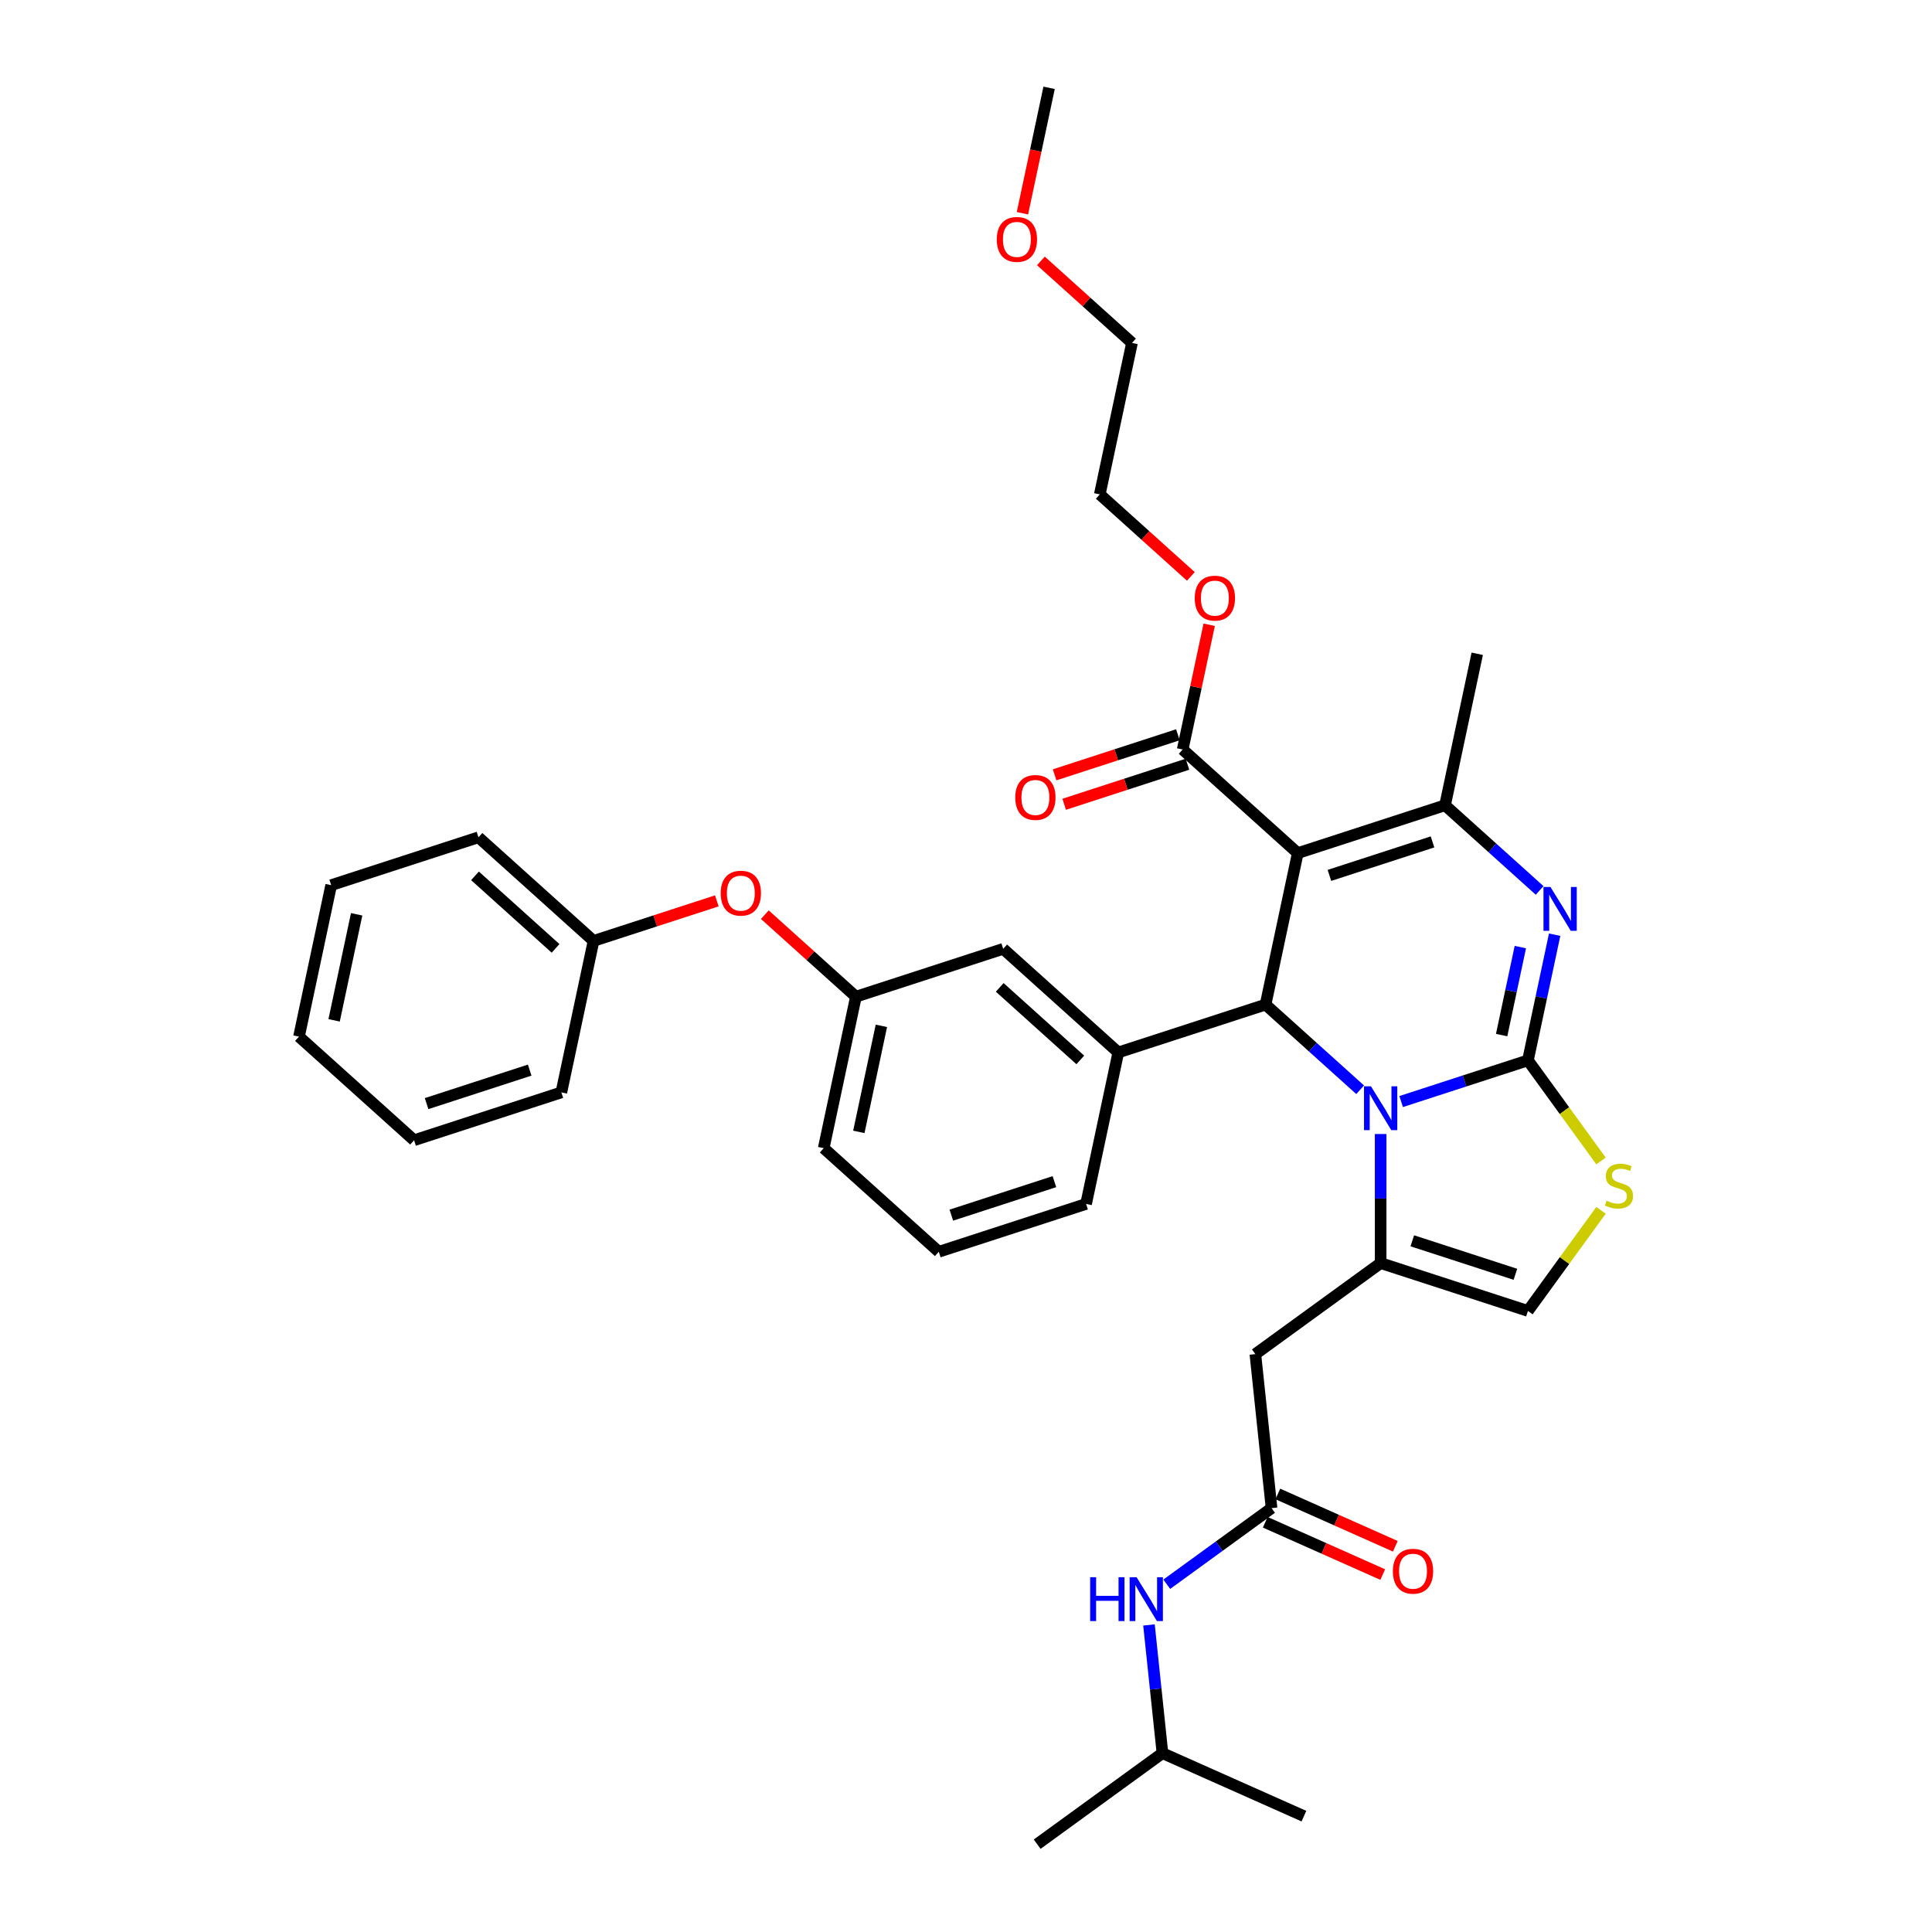 <?xml version='1.0' encoding='iso-8859-1'?>
<svg version='1.1' baseProfile='full'
              xmlns='http://www.w3.org/2000/svg'
                      xmlns:rdkit='http://www.rdkit.org/xml'
                      xmlns:xlink='http://www.w3.org/1999/xlink'
                  xml:space='preserve'
width='1000px' height='1000px' viewBox='0 0 1000 1000'>
<!-- END OF HEADER -->
<rect style='opacity:1.0;fill:#FFFFFF;stroke:none' width='1000' height='1000' x='0' y='0'> </rect>
<path class='bond-0' d='M 601.683,907.431 L 536.835,954.545' style='fill:none;fill-rule:evenodd;stroke:#000000;stroke-width:6px;stroke-linecap:butt;stroke-linejoin:miter;stroke-opacity:1' />
<path class='bond-1' d='M 601.683,907.431 L 674.909,940.033' style='fill:none;fill-rule:evenodd;stroke:#000000;stroke-width:6px;stroke-linecap:butt;stroke-linejoin:miter;stroke-opacity:1' />
<path class='bond-2' d='M 601.683,907.431 L 598.195,874.249' style='fill:none;fill-rule:evenodd;stroke:#000000;stroke-width:6px;stroke-linecap:butt;stroke-linejoin:miter;stroke-opacity:1' />
<path class='bond-2' d='M 598.195,874.249 L 594.708,841.068' style='fill:none;fill-rule:evenodd;stroke:#0000FF;stroke-width:6px;stroke-linecap:butt;stroke-linejoin:miter;stroke-opacity:1' />
<path class='bond-3' d='M 658.152,780.599 L 631.034,800.301' style='fill:none;fill-rule:evenodd;stroke:#000000;stroke-width:6px;stroke-linecap:butt;stroke-linejoin:miter;stroke-opacity:1' />
<path class='bond-3' d='M 631.034,800.301 L 603.917,820.003' style='fill:none;fill-rule:evenodd;stroke:#0000FF;stroke-width:6px;stroke-linecap:butt;stroke-linejoin:miter;stroke-opacity:1' />
<path class='bond-4' d='M 654.892,787.922 L 685.293,801.457' style='fill:none;fill-rule:evenodd;stroke:#000000;stroke-width:6px;stroke-linecap:butt;stroke-linejoin:miter;stroke-opacity:1' />
<path class='bond-4' d='M 685.293,801.457 L 715.694,814.993' style='fill:none;fill-rule:evenodd;stroke:#FF0000;stroke-width:6px;stroke-linecap:butt;stroke-linejoin:miter;stroke-opacity:1' />
<path class='bond-4' d='M 661.412,773.277 L 691.813,786.812' style='fill:none;fill-rule:evenodd;stroke:#000000;stroke-width:6px;stroke-linecap:butt;stroke-linejoin:miter;stroke-opacity:1' />
<path class='bond-4' d='M 691.813,786.812 L 722.214,800.348' style='fill:none;fill-rule:evenodd;stroke:#FF0000;stroke-width:6px;stroke-linecap:butt;stroke-linejoin:miter;stroke-opacity:1' />
<path class='bond-5' d='M 658.152,780.599 L 649.773,700.882' style='fill:none;fill-rule:evenodd;stroke:#000000;stroke-width:6px;stroke-linecap:butt;stroke-linejoin:miter;stroke-opacity:1' />
<path class='bond-6' d='M 804.681,483.792 L 797.767,516.317' style='fill:none;fill-rule:evenodd;stroke:#0000FF;stroke-width:6px;stroke-linecap:butt;stroke-linejoin:miter;stroke-opacity:1' />
<path class='bond-6' d='M 797.767,516.317 L 790.854,548.842' style='fill:none;fill-rule:evenodd;stroke:#000000;stroke-width:6px;stroke-linecap:butt;stroke-linejoin:miter;stroke-opacity:1' />
<path class='bond-6' d='M 786.926,490.216 L 782.086,512.984' style='fill:none;fill-rule:evenodd;stroke:#0000FF;stroke-width:6px;stroke-linecap:butt;stroke-linejoin:miter;stroke-opacity:1' />
<path class='bond-6' d='M 782.086,512.984 L 777.247,535.752' style='fill:none;fill-rule:evenodd;stroke:#000000;stroke-width:6px;stroke-linecap:butt;stroke-linejoin:miter;stroke-opacity:1' />
<path class='bond-7' d='M 796.907,460.882 L 772.429,438.843' style='fill:none;fill-rule:evenodd;stroke:#0000FF;stroke-width:6px;stroke-linecap:butt;stroke-linejoin:miter;stroke-opacity:1' />
<path class='bond-7' d='M 772.429,438.843 L 747.952,416.803' style='fill:none;fill-rule:evenodd;stroke:#000000;stroke-width:6px;stroke-linecap:butt;stroke-linejoin:miter;stroke-opacity:1' />
<path class='bond-8' d='M 655.053,519.977 L 679.531,542.017' style='fill:none;fill-rule:evenodd;stroke:#000000;stroke-width:6px;stroke-linecap:butt;stroke-linejoin:miter;stroke-opacity:1' />
<path class='bond-8' d='M 679.531,542.017 L 704.008,564.056' style='fill:none;fill-rule:evenodd;stroke:#0000FF;stroke-width:6px;stroke-linecap:butt;stroke-linejoin:miter;stroke-opacity:1' />
<path class='bond-9' d='M 655.053,519.977 L 671.719,441.573' style='fill:none;fill-rule:evenodd;stroke:#000000;stroke-width:6px;stroke-linecap:butt;stroke-linejoin:miter;stroke-opacity:1' />
<path class='bond-10' d='M 655.053,519.977 L 578.82,544.747' style='fill:none;fill-rule:evenodd;stroke:#000000;stroke-width:6px;stroke-linecap:butt;stroke-linejoin:miter;stroke-opacity:1' />
<path class='bond-11' d='M 671.719,441.573 L 612.151,387.938' style='fill:none;fill-rule:evenodd;stroke:#000000;stroke-width:6px;stroke-linecap:butt;stroke-linejoin:miter;stroke-opacity:1' />
<path class='bond-12' d='M 671.719,441.573 L 747.952,416.803' style='fill:none;fill-rule:evenodd;stroke:#000000;stroke-width:6px;stroke-linecap:butt;stroke-linejoin:miter;stroke-opacity:1' />
<path class='bond-12' d='M 688.108,453.104 L 741.471,435.765' style='fill:none;fill-rule:evenodd;stroke:#000000;stroke-width:6px;stroke-linecap:butt;stroke-linejoin:miter;stroke-opacity:1' />
<path class='bond-13' d='M 747.952,416.803 L 764.617,338.398' style='fill:none;fill-rule:evenodd;stroke:#000000;stroke-width:6px;stroke-linecap:butt;stroke-linejoin:miter;stroke-opacity:1' />
<path class='bond-14' d='M 725.234,570.164 L 758.044,559.503' style='fill:none;fill-rule:evenodd;stroke:#0000FF;stroke-width:6px;stroke-linecap:butt;stroke-linejoin:miter;stroke-opacity:1' />
<path class='bond-14' d='M 758.044,559.503 L 790.854,548.842' style='fill:none;fill-rule:evenodd;stroke:#000000;stroke-width:6px;stroke-linecap:butt;stroke-linejoin:miter;stroke-opacity:1' />
<path class='bond-15' d='M 714.621,586.966 L 714.621,620.367' style='fill:none;fill-rule:evenodd;stroke:#0000FF;stroke-width:6px;stroke-linecap:butt;stroke-linejoin:miter;stroke-opacity:1' />
<path class='bond-15' d='M 714.621,620.367 L 714.621,653.768' style='fill:none;fill-rule:evenodd;stroke:#000000;stroke-width:6px;stroke-linecap:butt;stroke-linejoin:miter;stroke-opacity:1' />
<path class='bond-16' d='M 790.854,548.842 L 809.77,574.878' style='fill:none;fill-rule:evenodd;stroke:#000000;stroke-width:6px;stroke-linecap:butt;stroke-linejoin:miter;stroke-opacity:1' />
<path class='bond-16' d='M 809.77,574.878 L 828.686,600.914' style='fill:none;fill-rule:evenodd;stroke:#CCCC00;stroke-width:6px;stroke-linecap:butt;stroke-linejoin:miter;stroke-opacity:1' />
<path class='bond-17' d='M 828.686,626.466 L 809.77,652.502' style='fill:none;fill-rule:evenodd;stroke:#CCCC00;stroke-width:6px;stroke-linecap:butt;stroke-linejoin:miter;stroke-opacity:1' />
<path class='bond-17' d='M 809.77,652.502 L 790.854,678.537' style='fill:none;fill-rule:evenodd;stroke:#000000;stroke-width:6px;stroke-linecap:butt;stroke-linejoin:miter;stroke-opacity:1' />
<path class='bond-18' d='M 790.854,678.537 L 714.621,653.768' style='fill:none;fill-rule:evenodd;stroke:#000000;stroke-width:6px;stroke-linecap:butt;stroke-linejoin:miter;stroke-opacity:1' />
<path class='bond-18' d='M 784.373,659.575 L 731.01,642.237' style='fill:none;fill-rule:evenodd;stroke:#000000;stroke-width:6px;stroke-linecap:butt;stroke-linejoin:miter;stroke-opacity:1' />
<path class='bond-19' d='M 714.621,653.768 L 649.773,700.882' style='fill:none;fill-rule:evenodd;stroke:#000000;stroke-width:6px;stroke-linecap:butt;stroke-linejoin:miter;stroke-opacity:1' />
<path class='bond-20' d='M 443.02,515.881 L 426.354,594.286' style='fill:none;fill-rule:evenodd;stroke:#000000;stroke-width:6px;stroke-linecap:butt;stroke-linejoin:miter;stroke-opacity:1' />
<path class='bond-20' d='M 456.201,530.975 L 444.535,585.858' style='fill:none;fill-rule:evenodd;stroke:#000000;stroke-width:6px;stroke-linecap:butt;stroke-linejoin:miter;stroke-opacity:1' />
<path class='bond-21' d='M 443.02,515.881 L 519.253,491.112' style='fill:none;fill-rule:evenodd;stroke:#000000;stroke-width:6px;stroke-linecap:butt;stroke-linejoin:miter;stroke-opacity:1' />
<path class='bond-22' d='M 443.02,515.881 L 419.448,494.657' style='fill:none;fill-rule:evenodd;stroke:#000000;stroke-width:6px;stroke-linecap:butt;stroke-linejoin:miter;stroke-opacity:1' />
<path class='bond-22' d='M 419.448,494.657 L 395.876,473.433' style='fill:none;fill-rule:evenodd;stroke:#FF0000;stroke-width:6px;stroke-linecap:butt;stroke-linejoin:miter;stroke-opacity:1' />
<path class='bond-23' d='M 612.151,387.938 L 619.013,355.653' style='fill:none;fill-rule:evenodd;stroke:#000000;stroke-width:6px;stroke-linecap:butt;stroke-linejoin:miter;stroke-opacity:1' />
<path class='bond-23' d='M 619.013,355.653 L 625.876,323.368' style='fill:none;fill-rule:evenodd;stroke:#FF0000;stroke-width:6px;stroke-linecap:butt;stroke-linejoin:miter;stroke-opacity:1' />
<path class='bond-24' d='M 609.674,380.314 L 577.77,390.681' style='fill:none;fill-rule:evenodd;stroke:#000000;stroke-width:6px;stroke-linecap:butt;stroke-linejoin:miter;stroke-opacity:1' />
<path class='bond-24' d='M 577.77,390.681 L 545.865,401.047' style='fill:none;fill-rule:evenodd;stroke:#FF0000;stroke-width:6px;stroke-linecap:butt;stroke-linejoin:miter;stroke-opacity:1' />
<path class='bond-24' d='M 614.628,395.561 L 582.724,405.927' style='fill:none;fill-rule:evenodd;stroke:#000000;stroke-width:6px;stroke-linecap:butt;stroke-linejoin:miter;stroke-opacity:1' />
<path class='bond-24' d='M 582.724,405.927 L 550.819,416.294' style='fill:none;fill-rule:evenodd;stroke:#FF0000;stroke-width:6px;stroke-linecap:butt;stroke-linejoin:miter;stroke-opacity:1' />
<path class='bond-25' d='M 616.392,298.346 L 592.821,277.122' style='fill:none;fill-rule:evenodd;stroke:#FF0000;stroke-width:6px;stroke-linecap:butt;stroke-linejoin:miter;stroke-opacity:1' />
<path class='bond-25' d='M 592.821,277.122 L 569.249,255.898' style='fill:none;fill-rule:evenodd;stroke:#000000;stroke-width:6px;stroke-linecap:butt;stroke-linejoin:miter;stroke-opacity:1' />
<path class='bond-26' d='M 426.354,594.286 L 485.922,647.921' style='fill:none;fill-rule:evenodd;stroke:#000000;stroke-width:6px;stroke-linecap:butt;stroke-linejoin:miter;stroke-opacity:1' />
<path class='bond-27' d='M 485.922,647.921 L 562.155,623.151' style='fill:none;fill-rule:evenodd;stroke:#000000;stroke-width:6px;stroke-linecap:butt;stroke-linejoin:miter;stroke-opacity:1' />
<path class='bond-27' d='M 492.403,628.959 L 545.766,611.62' style='fill:none;fill-rule:evenodd;stroke:#000000;stroke-width:6px;stroke-linecap:butt;stroke-linejoin:miter;stroke-opacity:1' />
<path class='bond-28' d='M 569.249,255.898 L 585.914,177.494' style='fill:none;fill-rule:evenodd;stroke:#000000;stroke-width:6px;stroke-linecap:butt;stroke-linejoin:miter;stroke-opacity:1' />
<path class='bond-29' d='M 585.914,177.494 L 562.343,156.27' style='fill:none;fill-rule:evenodd;stroke:#000000;stroke-width:6px;stroke-linecap:butt;stroke-linejoin:miter;stroke-opacity:1' />
<path class='bond-29' d='M 562.343,156.27 L 538.771,135.046' style='fill:none;fill-rule:evenodd;stroke:#FF0000;stroke-width:6px;stroke-linecap:butt;stroke-linejoin:miter;stroke-opacity:1' />
<path class='bond-30' d='M 529.213,110.377 L 536.112,77.916' style='fill:none;fill-rule:evenodd;stroke:#FF0000;stroke-width:6px;stroke-linecap:butt;stroke-linejoin:miter;stroke-opacity:1' />
<path class='bond-30' d='M 536.112,77.916 L 543.012,45.455' style='fill:none;fill-rule:evenodd;stroke:#000000;stroke-width:6px;stroke-linecap:butt;stroke-linejoin:miter;stroke-opacity:1' />
<path class='bond-31' d='M 562.155,623.151 L 578.82,544.747' style='fill:none;fill-rule:evenodd;stroke:#000000;stroke-width:6px;stroke-linecap:butt;stroke-linejoin:miter;stroke-opacity:1' />
<path class='bond-32' d='M 578.82,544.747 L 519.253,491.112' style='fill:none;fill-rule:evenodd;stroke:#000000;stroke-width:6px;stroke-linecap:butt;stroke-linejoin:miter;stroke-opacity:1' />
<path class='bond-32' d='M 559.158,548.615 L 517.461,511.07' style='fill:none;fill-rule:evenodd;stroke:#000000;stroke-width:6px;stroke-linecap:butt;stroke-linejoin:miter;stroke-opacity:1' />
<path class='bond-33' d='M 371.028,466.283 L 339.124,476.65' style='fill:none;fill-rule:evenodd;stroke:#FF0000;stroke-width:6px;stroke-linecap:butt;stroke-linejoin:miter;stroke-opacity:1' />
<path class='bond-33' d='M 339.124,476.65 L 307.219,487.016' style='fill:none;fill-rule:evenodd;stroke:#000000;stroke-width:6px;stroke-linecap:butt;stroke-linejoin:miter;stroke-opacity:1' />
<path class='bond-34' d='M 307.219,487.016 L 247.652,433.381' style='fill:none;fill-rule:evenodd;stroke:#000000;stroke-width:6px;stroke-linecap:butt;stroke-linejoin:miter;stroke-opacity:1' />
<path class='bond-34' d='M 287.557,490.884 L 245.86,453.34' style='fill:none;fill-rule:evenodd;stroke:#000000;stroke-width:6px;stroke-linecap:butt;stroke-linejoin:miter;stroke-opacity:1' />
<path class='bond-35' d='M 307.219,487.016 L 290.554,565.42' style='fill:none;fill-rule:evenodd;stroke:#000000;stroke-width:6px;stroke-linecap:butt;stroke-linejoin:miter;stroke-opacity:1' />
<path class='bond-36' d='M 247.652,433.381 L 171.419,458.151' style='fill:none;fill-rule:evenodd;stroke:#000000;stroke-width:6px;stroke-linecap:butt;stroke-linejoin:miter;stroke-opacity:1' />
<path class='bond-37' d='M 171.419,458.151 L 154.753,536.555' style='fill:none;fill-rule:evenodd;stroke:#000000;stroke-width:6px;stroke-linecap:butt;stroke-linejoin:miter;stroke-opacity:1' />
<path class='bond-37' d='M 184.6,473.244 L 172.934,528.128' style='fill:none;fill-rule:evenodd;stroke:#000000;stroke-width:6px;stroke-linecap:butt;stroke-linejoin:miter;stroke-opacity:1' />
<path class='bond-38' d='M 154.753,536.555 L 214.321,590.19' style='fill:none;fill-rule:evenodd;stroke:#000000;stroke-width:6px;stroke-linecap:butt;stroke-linejoin:miter;stroke-opacity:1' />
<path class='bond-39' d='M 214.321,590.19 L 290.554,565.42' style='fill:none;fill-rule:evenodd;stroke:#000000;stroke-width:6px;stroke-linecap:butt;stroke-linejoin:miter;stroke-opacity:1' />
<path class='bond-39' d='M 220.802,571.228 L 274.165,553.889' style='fill:none;fill-rule:evenodd;stroke:#000000;stroke-width:6px;stroke-linecap:butt;stroke-linejoin:miter;stroke-opacity:1' />
<path  class='atom-2' d='M 564.272 816.364
L 567.35 816.364
L 567.35 826.015
L 578.956 826.015
L 578.956 816.364
L 582.034 816.364
L 582.034 839.064
L 578.956 839.064
L 578.956 828.58
L 567.35 828.58
L 567.35 839.064
L 564.272 839.064
L 564.272 816.364
' fill='#0000FF'/>
<path  class='atom-2' d='M 588.286 816.364
L 595.725 828.387
Q 596.462 829.574, 597.649 831.722
Q 598.835 833.87, 598.899 833.998
L 598.899 816.364
L 601.913 816.364
L 601.913 839.064
L 598.803 839.064
L 590.819 825.918
Q 589.89 824.379, 588.896 822.616
Q 587.934 820.853, 587.645 820.308
L 587.645 839.064
L 584.695 839.064
L 584.695 816.364
L 588.286 816.364
' fill='#0000FF'/>
<path  class='atom-3' d='M 720.958 813.266
Q 720.958 807.815, 723.651 804.769
Q 726.344 801.723, 731.378 801.723
Q 736.412 801.723, 739.105 804.769
Q 741.798 807.815, 741.798 813.266
Q 741.798 818.781, 739.073 821.923
Q 736.348 825.033, 731.378 825.033
Q 726.376 825.033, 723.651 821.923
Q 720.958 818.813, 720.958 813.266
M 731.378 822.468
Q 734.841 822.468, 736.7 820.159
Q 738.592 817.819, 738.592 813.266
Q 738.592 808.809, 736.7 806.565
Q 734.841 804.288, 731.378 804.288
Q 727.915 804.288, 726.024 806.533
Q 724.164 808.777, 724.164 813.266
Q 724.164 817.851, 726.024 820.159
Q 727.915 822.468, 731.378 822.468
' fill='#FF0000'/>
<path  class='atom-5' d='M 802.501 459.088
L 809.94 471.111
Q 810.677 472.297, 811.864 474.446
Q 813.05 476.594, 813.114 476.722
L 813.114 459.088
L 816.128 459.088
L 816.128 481.788
L 813.018 481.788
L 805.034 468.642
Q 804.105 467.103, 803.111 465.34
Q 802.149 463.576, 801.86 463.031
L 801.86 481.788
L 798.91 481.788
L 798.91 459.088
L 802.501 459.088
' fill='#0000FF'/>
<path  class='atom-9' d='M 709.603 562.262
L 717.042 574.285
Q 717.779 575.471, 718.965 577.62
Q 720.152 579.768, 720.216 579.896
L 720.216 562.262
L 723.23 562.262
L 723.23 584.962
L 720.12 584.962
L 712.136 571.816
Q 711.206 570.277, 710.212 568.514
Q 709.25 566.75, 708.962 566.205
L 708.962 584.962
L 706.012 584.962
L 706.012 562.262
L 709.603 562.262
' fill='#0000FF'/>
<path  class='atom-11' d='M 831.556 621.481
Q 831.812 621.577, 832.87 622.026
Q 833.928 622.475, 835.083 622.764
Q 836.269 623.02, 837.423 623.02
Q 839.571 623.02, 840.822 621.994
Q 842.072 620.936, 842.072 619.108
Q 842.072 617.858, 841.431 617.088
Q 840.822 616.319, 839.86 615.902
Q 838.898 615.485, 837.295 615.004
Q 835.275 614.395, 834.057 613.818
Q 832.87 613.241, 832.005 612.023
Q 831.171 610.804, 831.171 608.752
Q 831.171 605.899, 833.095 604.135
Q 835.051 602.372, 838.898 602.372
Q 841.527 602.372, 844.509 603.622
L 843.772 606.091
Q 841.046 604.969, 838.994 604.969
Q 836.782 604.969, 835.564 605.899
Q 834.345 606.796, 834.377 608.368
Q 834.377 609.586, 834.987 610.323
Q 835.628 611.061, 836.526 611.478
Q 837.455 611.894, 838.994 612.375
Q 841.046 613.017, 842.265 613.658
Q 843.483 614.299, 844.349 615.614
Q 845.247 616.896, 845.247 619.108
Q 845.247 622.251, 843.13 623.95
Q 841.046 625.617, 837.552 625.617
Q 835.532 625.617, 833.993 625.168
Q 832.486 624.751, 830.69 624.014
L 831.556 621.481
' fill='#CCCC00'/>
<path  class='atom-17' d='M 618.396 309.597
Q 618.396 304.147, 621.089 301.101
Q 623.783 298.055, 628.817 298.055
Q 633.85 298.055, 636.544 301.101
Q 639.237 304.147, 639.237 309.597
Q 639.237 315.112, 636.511 318.254
Q 633.786 321.364, 628.817 321.364
Q 623.815 321.364, 621.089 318.254
Q 618.396 315.144, 618.396 309.597
M 628.817 318.799
Q 632.279 318.799, 634.139 316.491
Q 636.031 314.15, 636.031 309.597
Q 636.031 305.141, 634.139 302.896
Q 632.279 300.62, 628.817 300.62
Q 625.354 300.62, 623.462 302.864
Q 621.602 305.109, 621.602 309.597
Q 621.602 314.182, 623.462 316.491
Q 625.354 318.799, 628.817 318.799
' fill='#FF0000'/>
<path  class='atom-18' d='M 525.498 412.771
Q 525.498 407.321, 528.191 404.275
Q 530.884 401.229, 535.918 401.229
Q 540.952 401.229, 543.645 404.275
Q 546.338 407.321, 546.338 412.771
Q 546.338 418.286, 543.613 421.428
Q 540.888 424.538, 535.918 424.538
Q 530.916 424.538, 528.191 421.428
Q 525.498 418.318, 525.498 412.771
M 535.918 421.973
Q 539.381 421.973, 541.241 419.665
Q 543.132 417.324, 543.132 412.771
Q 543.132 408.315, 541.241 406.07
Q 539.381 403.794, 535.918 403.794
Q 532.455 403.794, 530.564 406.038
Q 528.704 408.283, 528.704 412.771
Q 528.704 417.356, 530.564 419.665
Q 532.455 421.973, 535.918 421.973
' fill='#FF0000'/>
<path  class='atom-24' d='M 515.926 123.923
Q 515.926 118.473, 518.62 115.427
Q 521.313 112.381, 526.347 112.381
Q 531.381 112.381, 534.074 115.427
Q 536.767 118.473, 536.767 123.923
Q 536.767 129.438, 534.042 132.58
Q 531.316 135.69, 526.347 135.69
Q 521.345 135.69, 518.62 132.58
Q 515.926 129.47, 515.926 123.923
M 526.347 133.125
Q 529.81 133.125, 531.669 130.817
Q 533.561 128.476, 533.561 123.923
Q 533.561 119.466, 531.669 117.222
Q 529.81 114.946, 526.347 114.946
Q 522.884 114.946, 520.992 117.19
Q 519.133 119.434, 519.133 123.923
Q 519.133 128.508, 520.992 130.817
Q 522.884 133.125, 526.347 133.125
' fill='#FF0000'/>
<path  class='atom-29' d='M 373.032 462.311
Q 373.032 456.86, 375.725 453.814
Q 378.419 450.768, 383.452 450.768
Q 388.486 450.768, 391.179 453.814
Q 393.873 456.86, 393.873 462.311
Q 393.873 467.825, 391.147 470.967
Q 388.422 474.077, 383.452 474.077
Q 378.451 474.077, 375.725 470.967
Q 373.032 467.857, 373.032 462.311
M 383.452 471.512
Q 386.915 471.512, 388.775 469.204
Q 390.666 466.863, 390.666 462.311
Q 390.666 457.854, 388.775 455.609
Q 386.915 453.333, 383.452 453.333
Q 379.99 453.333, 378.098 455.577
Q 376.238 457.822, 376.238 462.311
Q 376.238 466.895, 378.098 469.204
Q 379.99 471.512, 383.452 471.512
' fill='#FF0000'/>
</svg>
